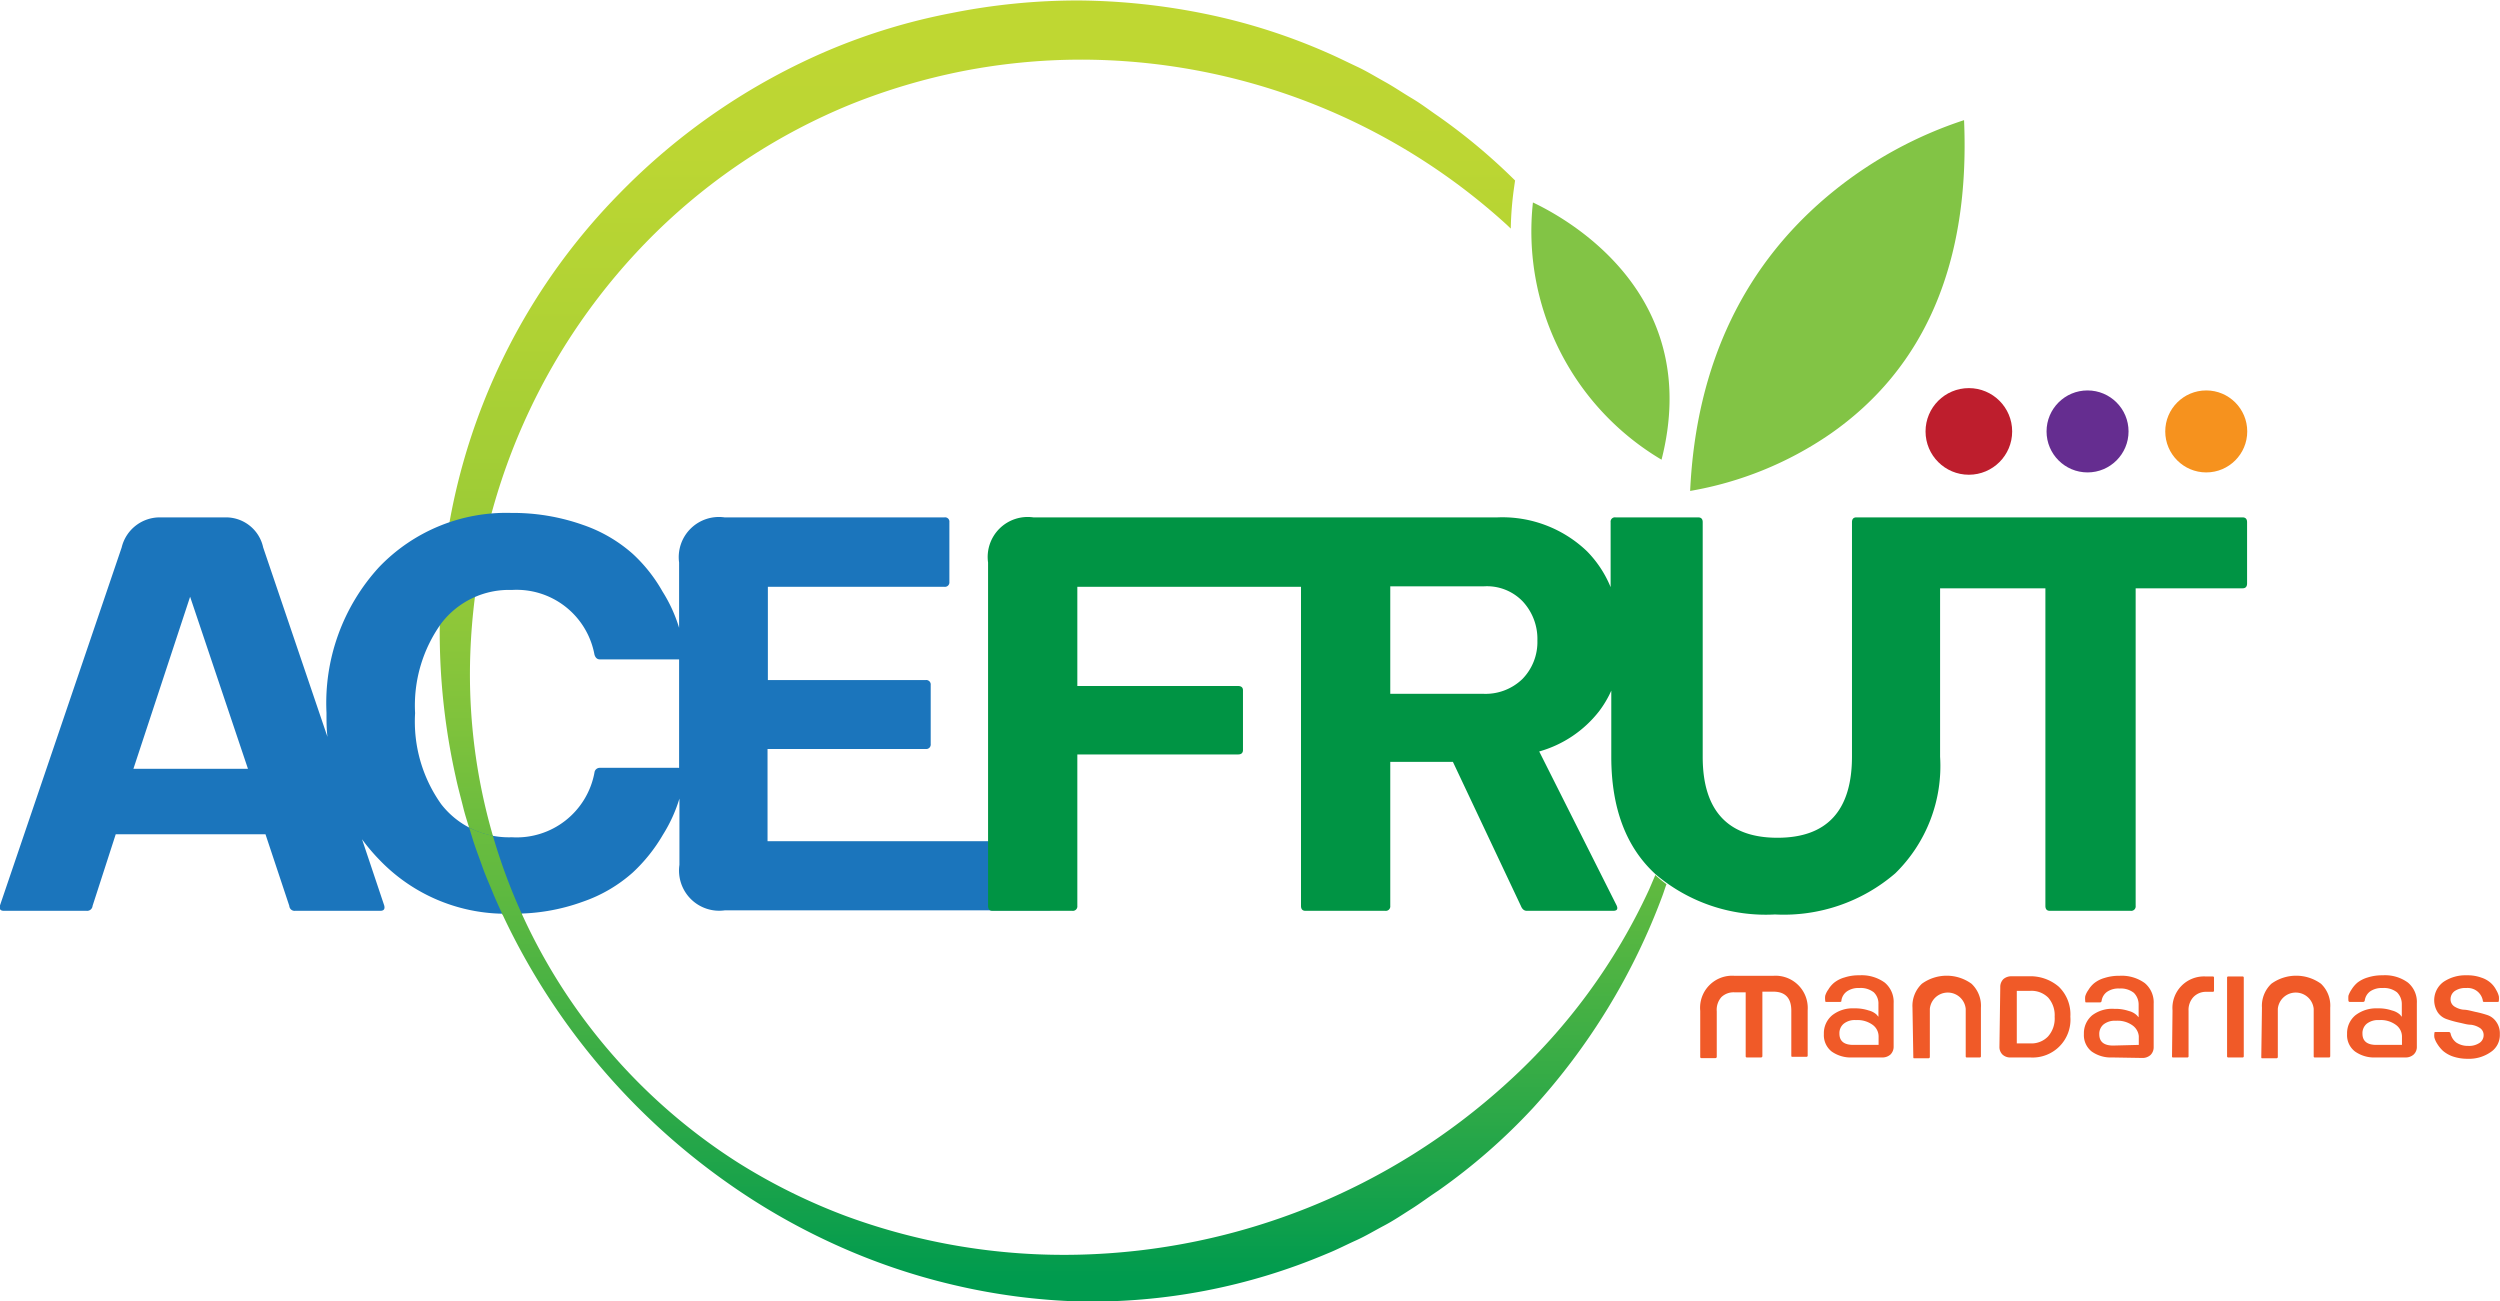 <?xml version="1.0" encoding="utf-8"?>
<svg viewBox="0 0 151.23 78.66" width="151.2px" height="78.7px" xmlns="http://www.w3.org/2000/svg">
  <defs>
    <style>.cls-1{fill:none;}.cls-2{fill:#f05a28;}.cls-3{fill:url(#linear-gradient);}.cls-4{fill:#82c445;}.cls-5{fill:#f6921e;}.cls-6{fill:#652d90;}.cls-7{fill:#be1e2d;}.cls-8{fill:#1b75bc;}.cls-9{clip-path:url(#clip-path);}.cls-10{fill:#009444;}</style>
    <linearGradient id="linear-gradient" x1="63.7" y1="77.19" x2="63.7" y2="-1.74" gradientUnits="userSpaceOnUse">
      <stop offset="0" stop-color="#009b4e"/>
      <stop offset="0.12" stop-color="#2ba848"/>
      <stop offset="0.27" stop-color="#58b741"/>
      <stop offset="0.42" stop-color="#7ec23c"/>
      <stop offset="0.57" stop-color="#9bcb37"/>
      <stop offset="0.72" stop-color="#afd234"/>
      <stop offset="0.86" stop-color="#bcd633"/>
      <stop offset="1" stop-color="#c0d732"/>
    </linearGradient>
    <clipPath id="clip-path">
      <path class="cls-1" d="M32.45,55.19V50.45a6.44,6.44,0,0,1-1.5.17,5.38,5.38,0,0,1-3.17-.94v5.21a12.68,12.68,0,0,0,3.15.43A14.58,14.58,0,0,0,32.45,55.19Z"/>
    </clipPath>
  </defs>
  <g id="Layer_2" data-name="Layer 2">
    <g id="Layer_1-2" data-name="Layer 1">
      <path class="cls-2" d="M102.85,61.12A1.94,1.94,0,0,1,104.92,59h2.35a1.95,1.95,0,0,1,2.08,2.08v2.74a.07.07,0,0,1-.08.08h-.83c-.06,0-.08,0-.08-.08V61.11c0-.77-.37-1.15-1.09-1.15h-.66v3.9s0,.08-.09.08h-.84a.07.07,0,0,1-.08-.08V60h-.67a1.07,1.07,0,0,0-.8.29,1.16,1.16,0,0,0-.28.86v2.75s0,.08-.09.08h-.83a.07.07,0,0,1-.08-.08Z"/>
      <path class="cls-2" d="M112.05,63.94a2,2,0,0,1-1.25-.36,1.26,1.26,0,0,1-.47-1.06,1.41,1.41,0,0,1,.5-1.13,2,2,0,0,1,1.34-.42,2.59,2.59,0,0,1,.88.13,1.08,1.08,0,0,1,.47.25l.11.13v-.76a.94.94,0,0,0-.28-.72,1.28,1.28,0,0,0-.88-.26,1.2,1.2,0,0,0-.74.2.82.82,0,0,0-.34.55c0,.06,0,.09-.1.09h-.8c-.06,0-.08,0-.08-.09a1.1,1.1,0,0,1,0-.28,1.22,1.22,0,0,1,.19-.38,1.58,1.58,0,0,1,.36-.42,1.79,1.79,0,0,1,.62-.31,2.75,2.75,0,0,1,.9-.13,2.38,2.38,0,0,1,1.53.44,1.52,1.52,0,0,1,.54,1.25v2.61a.66.66,0,0,1-.19.49.73.73,0,0,1-.52.18Zm1.59-.76v-.53a.87.87,0,0,0-.37-.69,1.56,1.56,0,0,0-1-.28,1.06,1.06,0,0,0-.74.22.74.74,0,0,0-.26.6c0,.45.28.68.84.68Z"/>
      <path class="cls-2" d="M115.69,60.93a1.84,1.84,0,0,1,.57-1.45,2.56,2.56,0,0,1,3,0,1.83,1.83,0,0,1,.57,1.45v2.93a.07.07,0,0,1-.08.08H119c-.06,0-.09,0-.09-.08V61a1.09,1.09,0,0,0-2.17,0v2.91s0,.08-.09.08h-.84c-.05,0-.07,0-.07-.08Z"/>
      <path class="cls-2" d="M121,59.7a.67.67,0,0,1,.19-.5.73.73,0,0,1,.51-.17h1a2.63,2.63,0,0,1,1.84.63,2.32,2.32,0,0,1,.7,1.81,2.29,2.29,0,0,1-2.43,2.47h-1.16a.69.69,0,0,1-.51-.17.64.64,0,0,1-.19-.48Zm1.82,3.39a1.39,1.39,0,0,0,1.07-.42,1.63,1.63,0,0,0,.4-1.19,1.61,1.61,0,0,0-.39-1.16,1.43,1.43,0,0,0-1.08-.41H122v3.18Z"/>
      <path class="cls-2" d="M127.78,63.94a2,2,0,0,1-1.25-.36,1.26,1.26,0,0,1-.47-1.06,1.41,1.41,0,0,1,.5-1.13A2,2,0,0,1,127.9,61a2.55,2.55,0,0,1,.88.13,1.08,1.08,0,0,1,.47.25l.12.13v-.76a1,1,0,0,0-.29-.72,1.27,1.27,0,0,0-.87-.26,1.21,1.21,0,0,0-.75.2.81.81,0,0,0-.33.55.1.1,0,0,1-.11.09h-.8c-.06,0-.08,0-.08-.09a1.1,1.1,0,0,1,0-.28,1.22,1.22,0,0,1,.19-.38,1.58,1.58,0,0,1,.36-.42,1.79,1.79,0,0,1,.62-.31,2.84,2.84,0,0,1,.9-.13,2.38,2.38,0,0,1,1.53.44,1.52,1.52,0,0,1,.54,1.25v2.61a.66.66,0,0,1-.19.49.72.72,0,0,1-.51.18Zm1.6-.76v-.53A.91.91,0,0,0,129,62a1.55,1.55,0,0,0-1-.28,1.1,1.1,0,0,0-.75.22.74.74,0,0,0-.26.6c0,.45.28.68.84.68Z"/>
      <path class="cls-2" d="M131.42,61.1a1.91,1.91,0,0,1,2-2.06h.43a.07.07,0,0,1,.08.08v.77a.07.07,0,0,1-.08.08h-.36a1.05,1.05,0,0,0-.8.31,1.14,1.14,0,0,0-.3.84v2.74a.07.07,0,0,1-.08.08h-.84c-.06,0-.08,0-.08-.08Z"/>
      <path class="cls-2" d="M134.72,59.12a.07.07,0,0,1,.08-.08h.85a.07.07,0,0,1,.08.08v4.74a.07.07,0,0,1-.08.08h-.85a.07.07,0,0,1-.08-.08Z"/>
      <path class="cls-2" d="M136.83,60.93a1.84,1.84,0,0,1,.57-1.45,2.56,2.56,0,0,1,3,0,1.82,1.82,0,0,1,.56,1.45v2.93s0,.08-.07.08h-.84c-.06,0-.09,0-.09-.08V61a1.09,1.09,0,0,0-2.17,0v2.91s0,.08-.09.08h-.84c-.05,0-.07,0-.07-.08Z"/>
      <path class="cls-2" d="M143.71,63.94a2,2,0,0,1-1.25-.36,1.24,1.24,0,0,1-.48-1.06,1.41,1.41,0,0,1,.5-1.13,2.06,2.06,0,0,1,1.35-.42,2.49,2.49,0,0,1,.87.13,1.13,1.13,0,0,1,.48.25l.11.13v-.76A1,1,0,0,0,145,60a1.27,1.27,0,0,0-.87-.26,1.23,1.23,0,0,0-.75.2.81.81,0,0,0-.33.55.1.1,0,0,1-.11.09h-.8s-.08,0-.08-.09a1.86,1.86,0,0,1,0-.28,1.49,1.49,0,0,1,.19-.38,1.78,1.78,0,0,1,.36-.42,1.89,1.89,0,0,1,.62-.31,2.84,2.84,0,0,1,.9-.13,2.35,2.35,0,0,1,1.53.44,1.52,1.52,0,0,1,.54,1.25v2.61a.63.63,0,0,1-.19.49.72.72,0,0,1-.51.18Zm1.59-.76v-.53a.88.88,0,0,0-.38-.69,1.53,1.53,0,0,0-1-.28,1.1,1.1,0,0,0-.75.22.74.74,0,0,0-.26.6c0,.45.28.68.84.68Z"/>
      <path class="cls-2" d="M148.13,62.4a.11.11,0,0,1,.11.09.93.93,0,0,0,.35.55,1.24,1.24,0,0,0,.71.2,1.13,1.13,0,0,0,.69-.18.56.56,0,0,0,.25-.48.51.51,0,0,0-.22-.42,1.28,1.28,0,0,0-.56-.2c-.22,0-.46-.08-.71-.13a6.21,6.21,0,0,1-.72-.2,1.08,1.08,0,0,1-.56-.41,1.37,1.37,0,0,1,.34-1.85,2.37,2.37,0,0,1,1.41-.4,2.43,2.43,0,0,1,.88.14,1.58,1.58,0,0,1,.58.33,1.46,1.46,0,0,1,.32.42,1.35,1.35,0,0,1,.16.38,1,1,0,0,1,0,.25c0,.06,0,.09-.08.09h-.79c-.06,0-.1,0-.1-.09a.93.93,0,0,0-1-.75,1.13,1.13,0,0,0-.71.19.6.6,0,0,0-.24.48.51.51,0,0,0,.22.44,1.29,1.29,0,0,0,.55.2c.22,0,.46.07.72.13a6.25,6.25,0,0,1,.72.19,1.06,1.06,0,0,1,.55.41,1.2,1.2,0,0,1,.22.76,1.23,1.23,0,0,1-.56,1.08,2.28,2.28,0,0,1-1.38.4,2.74,2.74,0,0,1-.9-.14,1.86,1.86,0,0,1-.6-.34,2.06,2.06,0,0,1-.35-.43,1.31,1.31,0,0,1-.17-.38.85.85,0,0,1,0-.24c0-.06,0-.09.08-.09Z"/>
      <path class="cls-3" d="M100.14,52.89l-.39.91A36.22,36.22,0,0,1,91.2,65.45,39.85,39.85,0,0,1,65.27,75.87a38.19,38.19,0,0,1-14.08-2.33,36,36,0,0,1-6.5-3.21A35,35,0,0,1,28.45,39.52,37.62,37.62,0,0,1,39.71,14,36.63,36.63,0,0,1,51.5,6.27a38,38,0,0,1,6.76-2,37.52,37.52,0,0,1,7-.69,38.29,38.29,0,0,1,25.9,10l.23.22a20,20,0,0,1,.2-2.49l.06-.42A35.92,35.92,0,0,0,87,7c-.53-.36-1-.73-1.59-1.08s-1.08-.69-1.64-1S82.66,4.27,82.08,4s-1.15-.56-1.75-.82A36.22,36.22,0,0,0,73,.83,39.8,39.8,0,0,0,65.27,0a39,39,0,0,0-7.7.76A36.93,36.93,0,0,0,50.16,3a39,39,0,0,0-12.69,8.68,37.87,37.87,0,0,0-10.85,27.8,40.19,40.19,0,0,0,.95,7.5c.13.62.3,1.22.45,1.83s.36,1.21.54,1.81.41,1.18.62,1.78.47,1.16.7,1.74A41.27,41.27,0,0,0,43.93,71.47a39.75,39.75,0,0,0,6.55,3.77,38.46,38.46,0,0,0,7.2,2.46,37.9,37.9,0,0,0,7.59,1,36.51,36.51,0,0,0,15-2.89c.6-.24,1.17-.54,1.75-.8s1.14-.6,1.71-.9,1.1-.66,1.64-1S86.45,72.36,87,72a36.17,36.17,0,0,0,5.73-5,39.44,39.44,0,0,0,7.83-12.83c.09-.24.16-.48.25-.71a8.34,8.34,0,0,1-.65-.53Z"/>
      <path class="cls-4" d="M118.81,7.24A24.9,24.9,0,0,0,111,11.47c-5.46,4.38-8.4,10.51-8.76,18.2a21.32,21.32,0,0,0,8.45-3.43C116.46,22.24,119.18,15.85,118.81,7.24Z"/>
      <path class="cls-4" d="M92.73,12.22a16.06,16.06,0,0,0,7.78,15.56C103,18,95.22,13.4,92.73,12.22Z"/>
      <circle class="cls-5" cx="133.46" cy="26.07" r="2.48"/>
      <circle class="cls-6" cx="126.28" cy="26.07" r="2.48"/>
      <circle class="cls-7" cx="119.1" cy="26.07" r="2.62"/>
      <path class="cls-8" d="M63.43,50.86h-17V45.28H56a.27.27,0,0,0,.3-.3V41.41a.27.27,0,0,0-.3-.3H46.45V35.47H57.13a.27.27,0,0,0,.3-.3V31.56a.26.26,0,0,0-.3-.29H43.83A2.43,2.43,0,0,0,41.08,34v4.06s0-.07,0-.11a8.91,8.91,0,0,0-1-2.19,9.33,9.33,0,0,0-1.8-2.28,8.85,8.85,0,0,0-3-1.75A12.68,12.68,0,0,0,30.92,31a10.64,10.64,0,0,0-8,3.29,12.17,12.17,0,0,0-3.17,8.79c0,.5,0,1,.06,1.47L15.92,33.09a2.3,2.3,0,0,0-2.3-1.82H9.71a2.37,2.37,0,0,0-2.35,1.82L0,54.74q-.09.33.24.33h5a.33.33,0,0,0,.36-.3L7,50.44h9.06l1.44,4.33a.32.32,0,0,0,.35.3H23q.33,0,.24-.33l-1.34-4a11.18,11.18,0,0,0,1,1.19,10.58,10.58,0,0,0,8.07,3.31,12,12,0,0,0,4.31-.73,8.86,8.86,0,0,0,3-1.76,9.92,9.92,0,0,0,1.82-2.28,9.07,9.07,0,0,0,1-2.19,1.24,1.24,0,0,0,0-.16v4.17a2.43,2.43,0,0,0,2.75,2.75h19.6q.27,0,.27-.3V51.16Q63.7,50.86,63.43,50.86ZM8.07,46.48,11.5,36.07,15,46.48ZM41,46.42H36.29a.32.32,0,0,0-.33.29,4.79,4.79,0,0,1-5,3.91,5.18,5.18,0,0,1-4.27-2,8.61,8.61,0,0,1-1.58-5.51,8.5,8.5,0,0,1,1.6-5.45,5.15,5.15,0,0,1,4.25-2,4.79,4.79,0,0,1,5,3.91c.06.2.17.29.33.29h4.79v6.56Z"/>
      <g class="cls-9">
        <path class="cls-3" d="M100.14,52.89h0l-.39.91A36.22,36.22,0,0,1,91.2,65.45,39.85,39.85,0,0,1,65.27,75.87a38.19,38.19,0,0,1-14.08-2.33,36,36,0,0,1-6.5-3.21A35,35,0,0,1,28.45,39.52,37.62,37.62,0,0,1,39.71,14,36.63,36.63,0,0,1,51.5,6.27a38,38,0,0,1,6.76-2,37.52,37.52,0,0,1,7-.69,38.29,38.29,0,0,1,25.9,10c.3.27.59.55.87.83a19.09,19.09,0,0,1,.18-3A37.38,37.38,0,0,0,87,7c-.53-.36-1-.73-1.59-1.08s-1.08-.69-1.64-1S82.66,4.27,82.08,4s-1.15-.56-1.75-.82A36.22,36.22,0,0,0,73,.83,39.8,39.8,0,0,0,65.27,0a39,39,0,0,0-7.7.76A36.93,36.93,0,0,0,50.16,3a39,39,0,0,0-12.69,8.68,37.87,37.87,0,0,0-10.85,27.8,40.19,40.19,0,0,0,.95,7.5c.13.62.3,1.22.45,1.83s.36,1.21.54,1.81.41,1.18.62,1.78.47,1.16.7,1.74A41.27,41.27,0,0,0,43.93,71.47a39.75,39.75,0,0,0,6.55,3.77,38.46,38.46,0,0,0,7.2,2.46,37.9,37.9,0,0,0,7.59,1,36.51,36.51,0,0,0,15-2.89c.6-.24,1.17-.54,1.75-.8s1.14-.6,1.71-.9,1.1-.66,1.64-1S86.45,72.36,87,72a36.17,36.17,0,0,0,5.73-5,39.44,39.44,0,0,0,7.83-12.83c.09-.24.16-.48.25-.71A8.34,8.34,0,0,1,100.14,52.89Z"/>
      </g>
      <path class="cls-10" d="M135.66,31.27H112.29c-.17,0-.26.1-.26.29V45.73c0,3.28-1.51,4.92-4.51,4.92S103,49,103,45.76V31.56c0-.19-.09-.29-.27-.29h-5a.26.26,0,0,0-.3.29v3.93A6.73,6.73,0,0,0,96,33.32a7.4,7.4,0,0,0-5.43-2.05H62.51A2.42,2.42,0,0,0,59.77,34V54.77q0,.3.27.3h4.83a.27.27,0,0,0,.3-.3V45.61h9.72q.3,0,.3-.27V41.73c0-.17-.1-.26-.3-.26H65.17v-6H78.7v19.3q0,.3.27.3H83.8a.27.27,0,0,0,.3-.3V46.06h3.79L92,54.77q.12.3.36.3h5.22q.36,0,.21-.33l-4.68-9.31A7,7,0,0,0,96.73,43a6.33,6.33,0,0,0,.74-1.25v4q0,4.65,2.67,7.1a10.29,10.29,0,0,0,7.23,2.44,10.34,10.34,0,0,0,7.28-2.49,9.08,9.08,0,0,0,2.71-7.05V35.56h6.37V54.77q0,.3.27.3h4.89a.27.27,0,0,0,.3-.3V35.56h6.47q.27,0,.27-.3v-3.7C135.93,31.37,135.84,31.27,135.66,31.27ZM92.09,41.05a3.21,3.21,0,0,1-2.41.89H84.1v-6.5h5.67a3,3,0,0,1,2.34.91A3.33,3.33,0,0,1,93,38.72,3.2,3.2,0,0,1,92.09,41.05Z"/>
    </g>
  </g>
</svg>